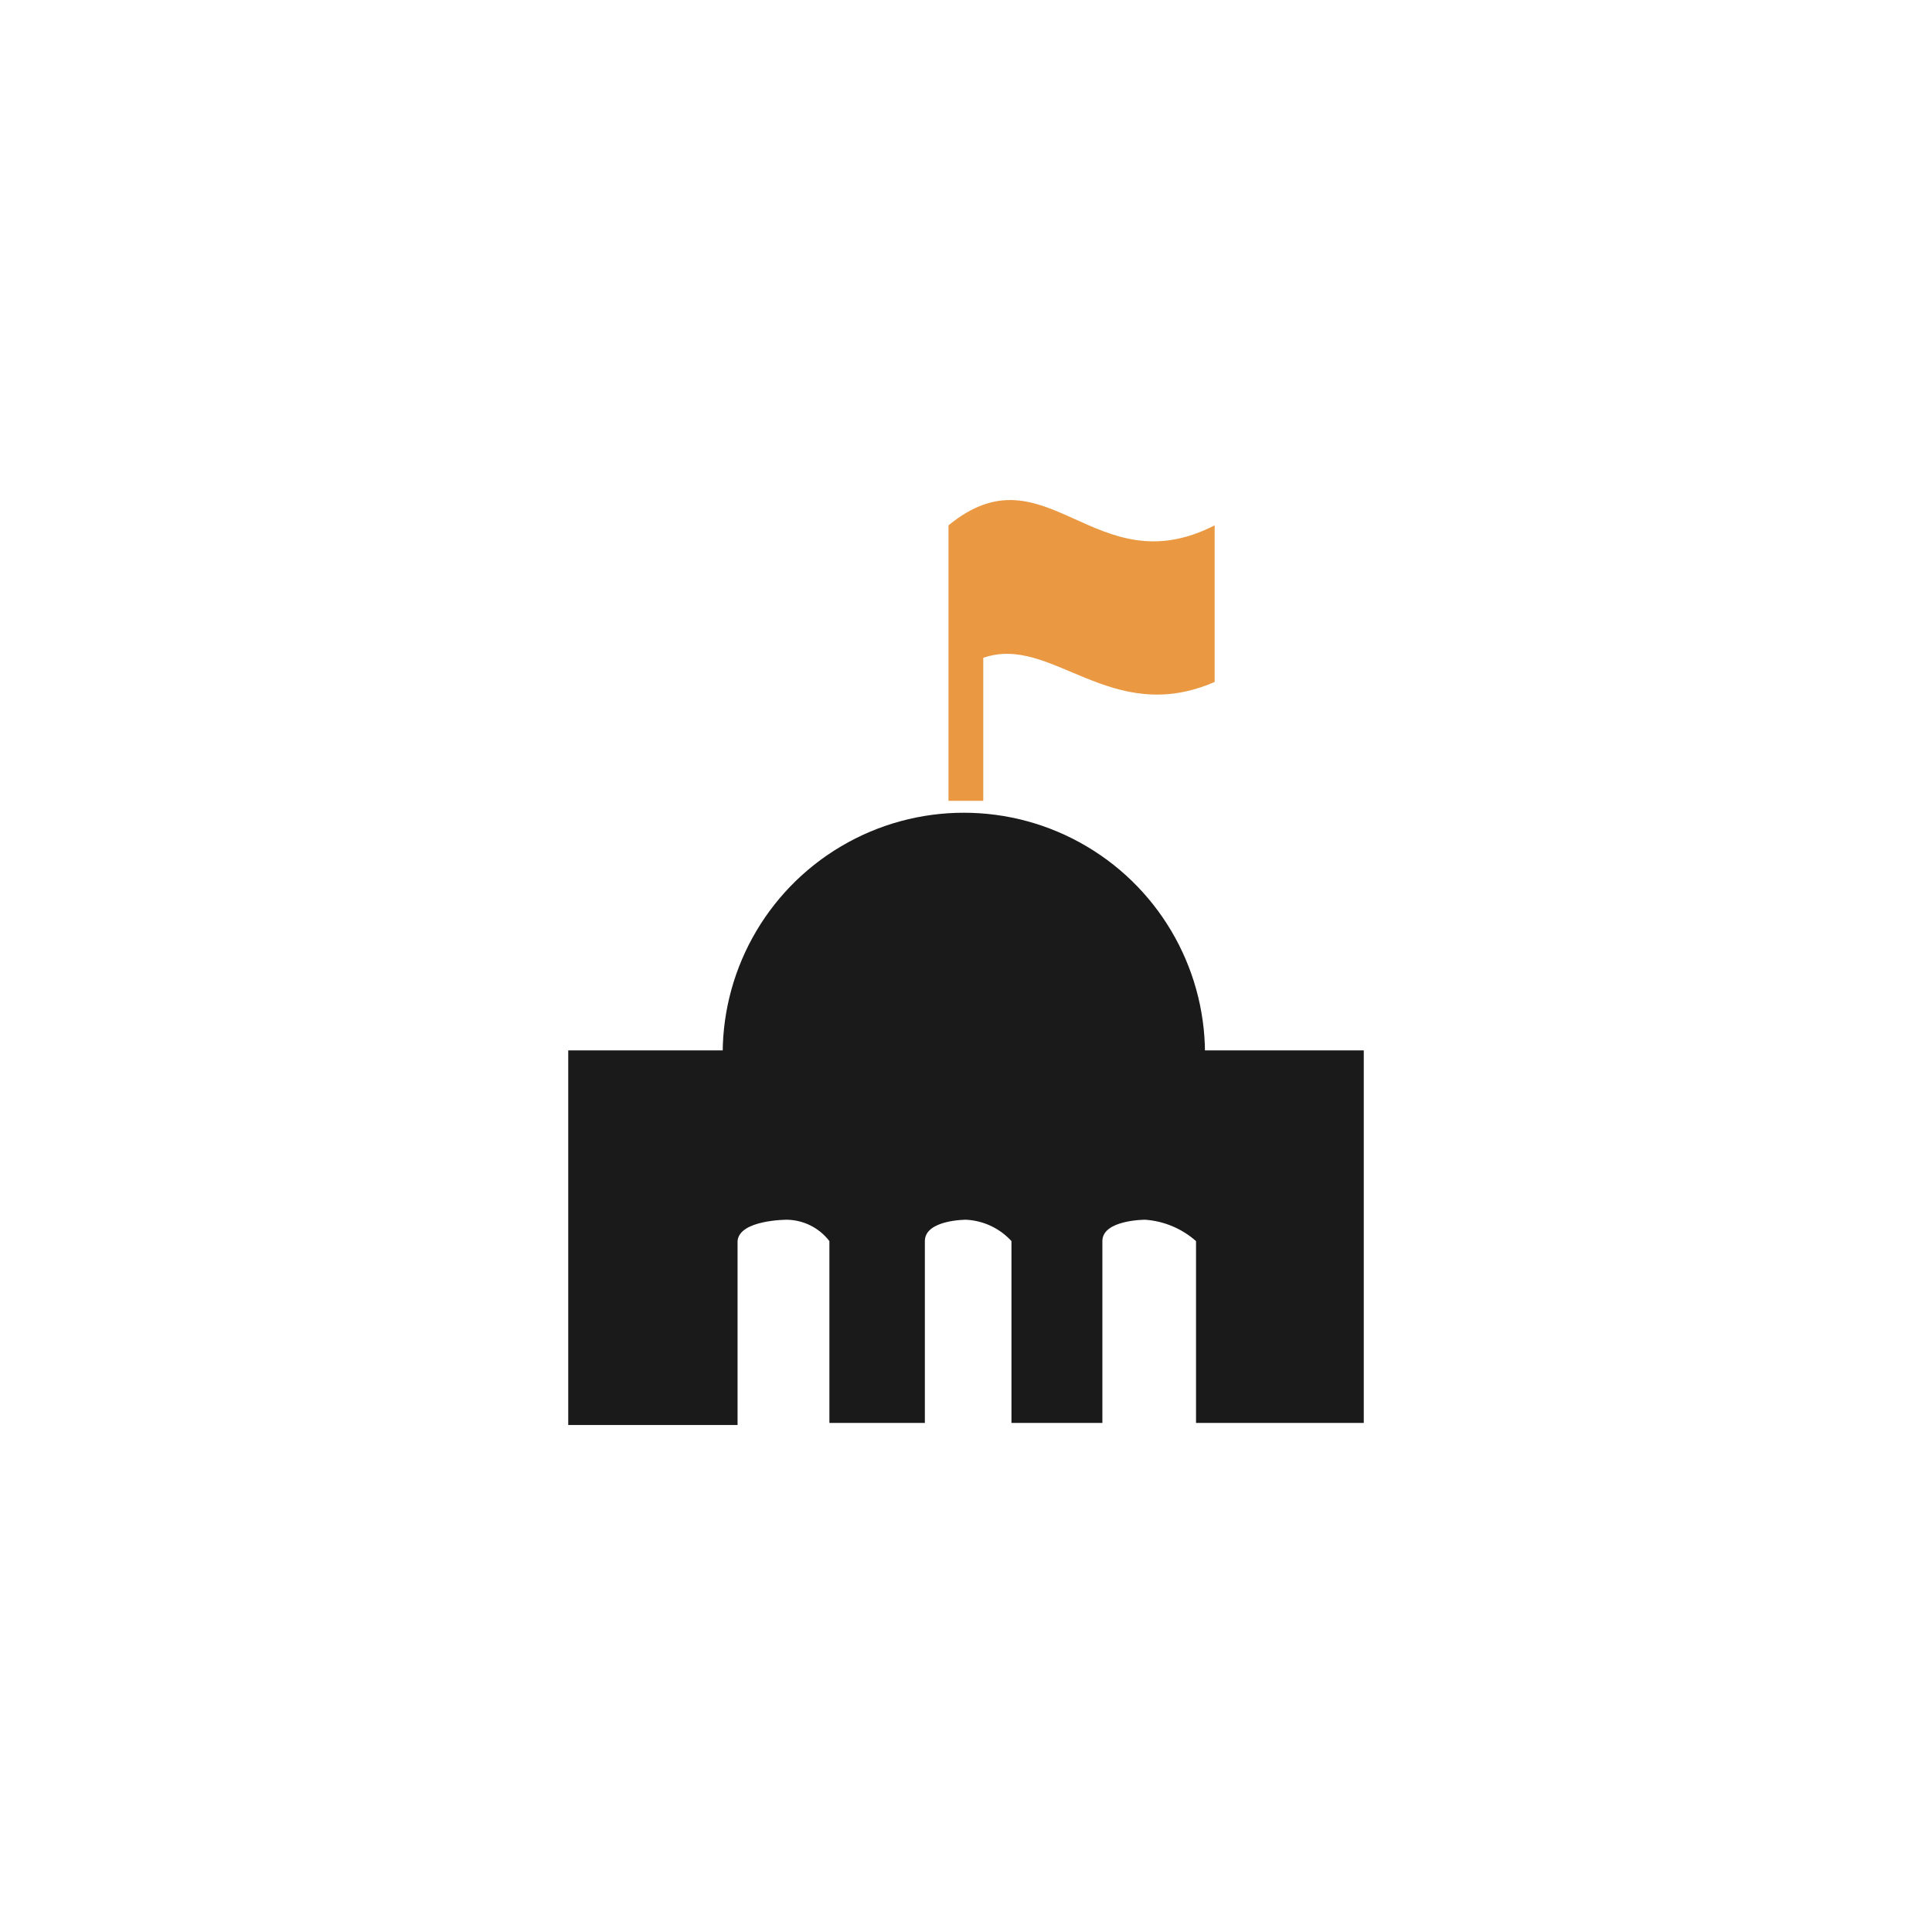 <?xml version="1.0" encoding="UTF-8"?>
<svg width="85px" height="85px" viewBox="0 0 85 85" version="1.1" xmlns="http://www.w3.org/2000/svg" xmlns:xlink="http://www.w3.org/1999/xlink">
    <title>icon-2018</title>
    <g id="Page-1" stroke="none" stroke-width="1" fill="none" fill-rule="evenodd">
        <g id="Artboard" transform="translate(-248, -353)">
            <g id="icon-2018" transform="translate(248, 353)">
                <rect id="Rectangle" x="0" y="0" width="85" height="85"></rect>
                <g id="Asset-3" transform="translate(25, 22)" fill-rule="nonzero">
                    <path d="M0,24.213 L0,40.693 L7.45,40.693 L7.45,32.603 C7.52,31.663 9.62,31.663 9.62,31.663 C10.354,31.674 11.043,32.02 11.49,32.603 L11.49,40.603 L15.69,40.603 L15.69,32.603 C15.69,31.663 17.5,31.663 17.5,31.663 C18.265,31.7 18.984,32.038 19.5,32.603 L19.5,40.603 L23.5,40.603 L23.5,32.603 C23.5,31.663 25.38,31.663 25.38,31.663 C26.21,31.721 26.997,32.052 27.62,32.603 L27.62,40.603 L35,40.603 L35,24.213 L0,24.213 Z" id="Path" fill="#1A1A1A"></path>
                    <path d="M18.26,6.943 C21.26,5.883 23.85,10.003 28.44,8.003 L28.44,1.113 C23.15,3.823 21.03,-2.417 16.73,1.113 L16.73,13.233 L18.26,13.233 L18.26,6.943 Z" id="Path" fill="#EA9942"></path>
                    <path d="M28,24.693 L6.8,24.693 C6.681,20.827 8.676,17.202 12.006,15.234 C15.336,13.265 19.474,13.265 22.804,15.234 C26.134,17.202 28.129,20.827 28.01,24.693 L28,24.693 Z" id="Path" fill="#1A1A1A"></path>
                </g>
            </g>
        </g>
    </g>
</svg>